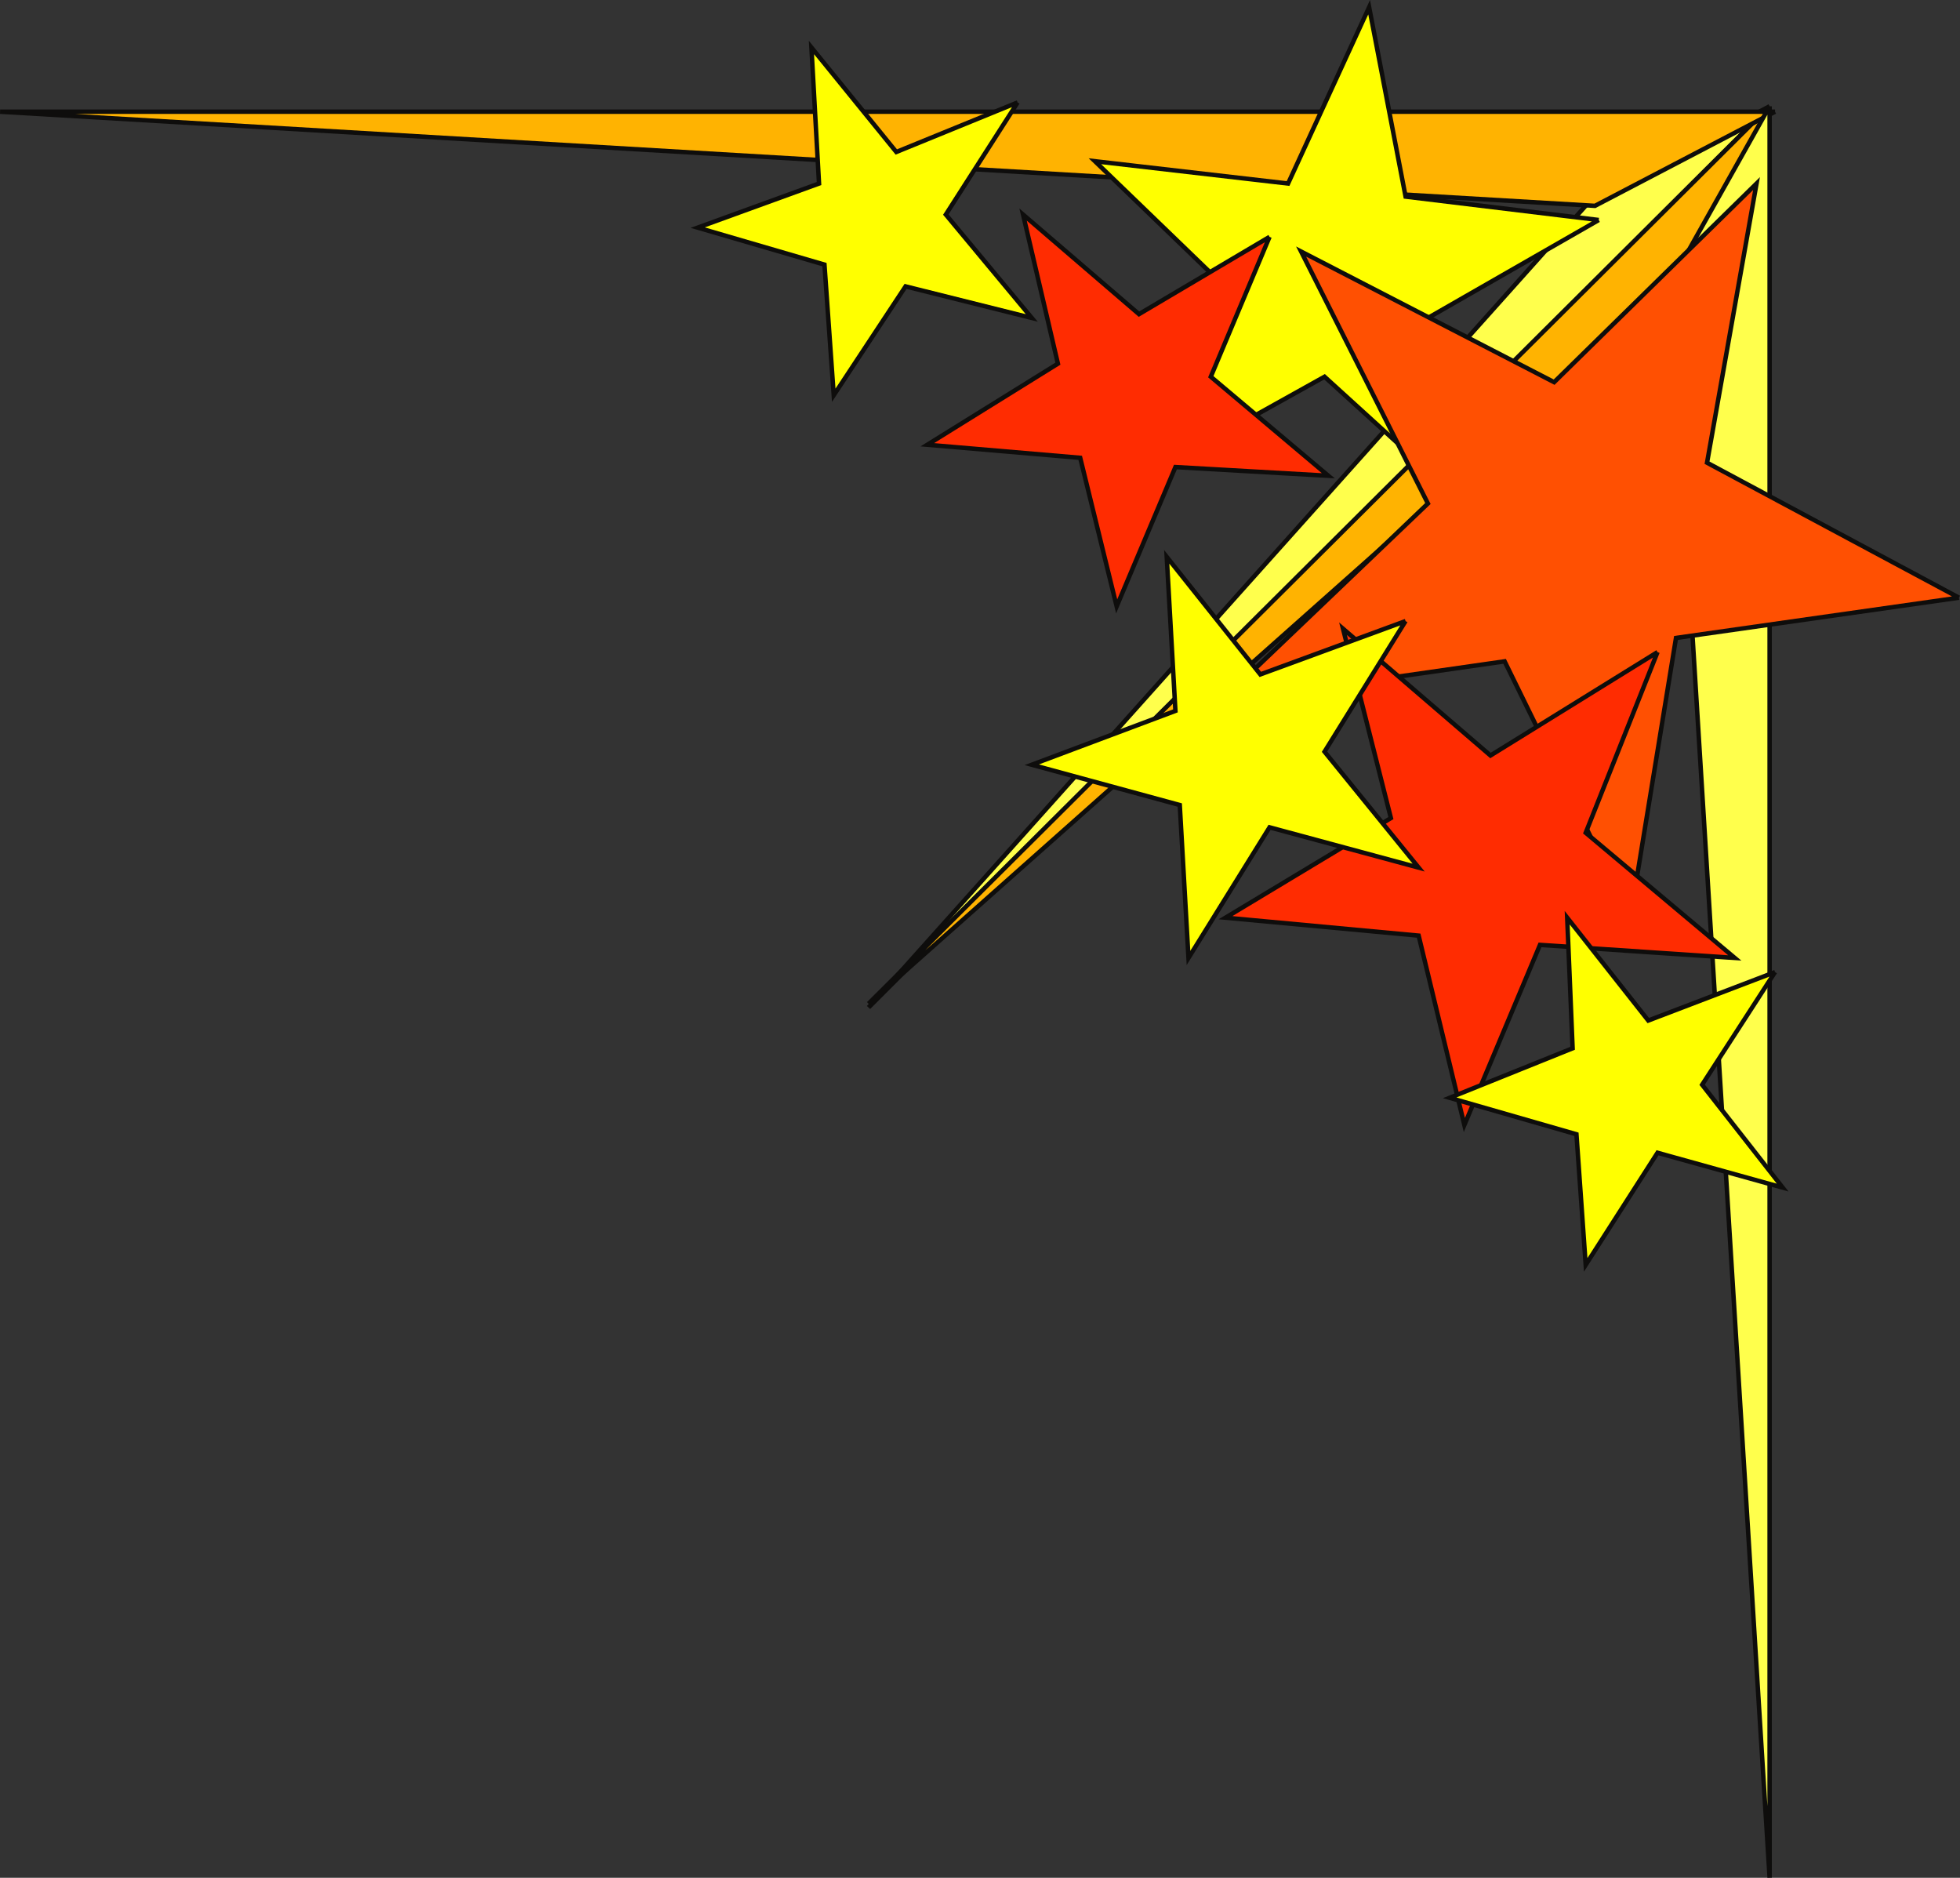 <svg xmlns="http://www.w3.org/2000/svg" width="360.217" height="345.05"><rect width="100%" height="100%" fill="#333333" stroke="none"/><path fill="#ffff4c" d="m325.227 19.525-33.101 17.5-132.5 148.101zm0 0"/><path fill="none" stroke="#0e0d0c" stroke-miterlimit="10" stroke-width=".816" d="m325.227 19.525-33.101 17.5-132.5 148.101L325.227 19.525"/><path fill="#ffb301" d="m325.227 19.525-17.203 33.101-148.398 131.8Zm0 0"/><path fill="none" stroke="#0e0d0c" stroke-miterlimit="10" stroke-width=".816" d="m325.227 19.525-17.203 33.101-148.398 131.8 165.601-164.9"/><path fill="#ffb301" d="M326.227 20.525H.024l293.102 17.3Zm0 0"/><path fill="none" stroke="#0e0d0c" stroke-miterlimit="10" stroke-width=".816" d="M326.227 20.525H.024l293.102 17.3 33.101-17.3"/><path fill="#ffff4c" d="M325.227 19.525v325.5L307.024 51.927Zm0 0"/><path fill="none" stroke="#0e0d0c" stroke-miterlimit="10" stroke-width=".816" d="M325.227 19.525v325.5L307.024 51.927l18.203-32.402"/><path fill="#ff0" stroke="#0e0d0c" stroke-miterlimit="10" stroke-width=".816" d="m293.825 40.427-35.5-4.3-6.7-34.802-14.898 32.399-35.5-4.098 25.598 24.7-14.801 32.398 31.402-17.5 26.399 24-7.399-34.797 31.399-18"/><path fill="#ff5002" stroke="#0e0d0c" stroke-miterlimit="10" stroke-width=".816" d="m360.024 109.825-46.297-24.8 9.098-51.301-37.2 36.5-46.5-24 23.301 46.3-38.199 36.5 52.297-7.5 23.102 47.102 8.398-51.402 52-7.399"/><path fill="#ff2c01" stroke="#0e0d0c" stroke-miterlimit="10" stroke-width=".816" d="m304.626 119.825-30.7 19-27.101-23.3 8.8 34.8-30.398 18.301 35.5 3.3 8.399 34.798 13.898-33.098 35.8 2.399-27.398-23 13.2-33.2m-71.301-76.3-24 14.199-21.301-18.297 6.402 27.398-24 14.899 28.098 2.402 6.703 27.3 10.797-25.6 28.102 1.6-21.602-18.202 10.8-25.7"/><path fill="#ff0" stroke="#0e0d0c" stroke-miterlimit="10" stroke-width=".816" d="m258.325 114.126-26.7 9.8-17.199-21.6 1.598 28.3-26.398 9.899 27.199 7.402 1.601 28.098 14.899-24 27.402 7.402-17.3-21.3 14.898-24m67.902 64.499-23.3 8.899-14.903-18.899 1 24-22.598 9.098 23.301 6.703 1.7 24 13.199-20.602 23 6.399-14.801-18.899 13.402-20.699M187.024 18.825l-22.297 9.102-15.601-19.203 1.398 25-22.297 8.101 23.297 6.801 1.703 24 13.2-20 23.199 5.8-15.801-19 13.199-20.6"/></svg>

